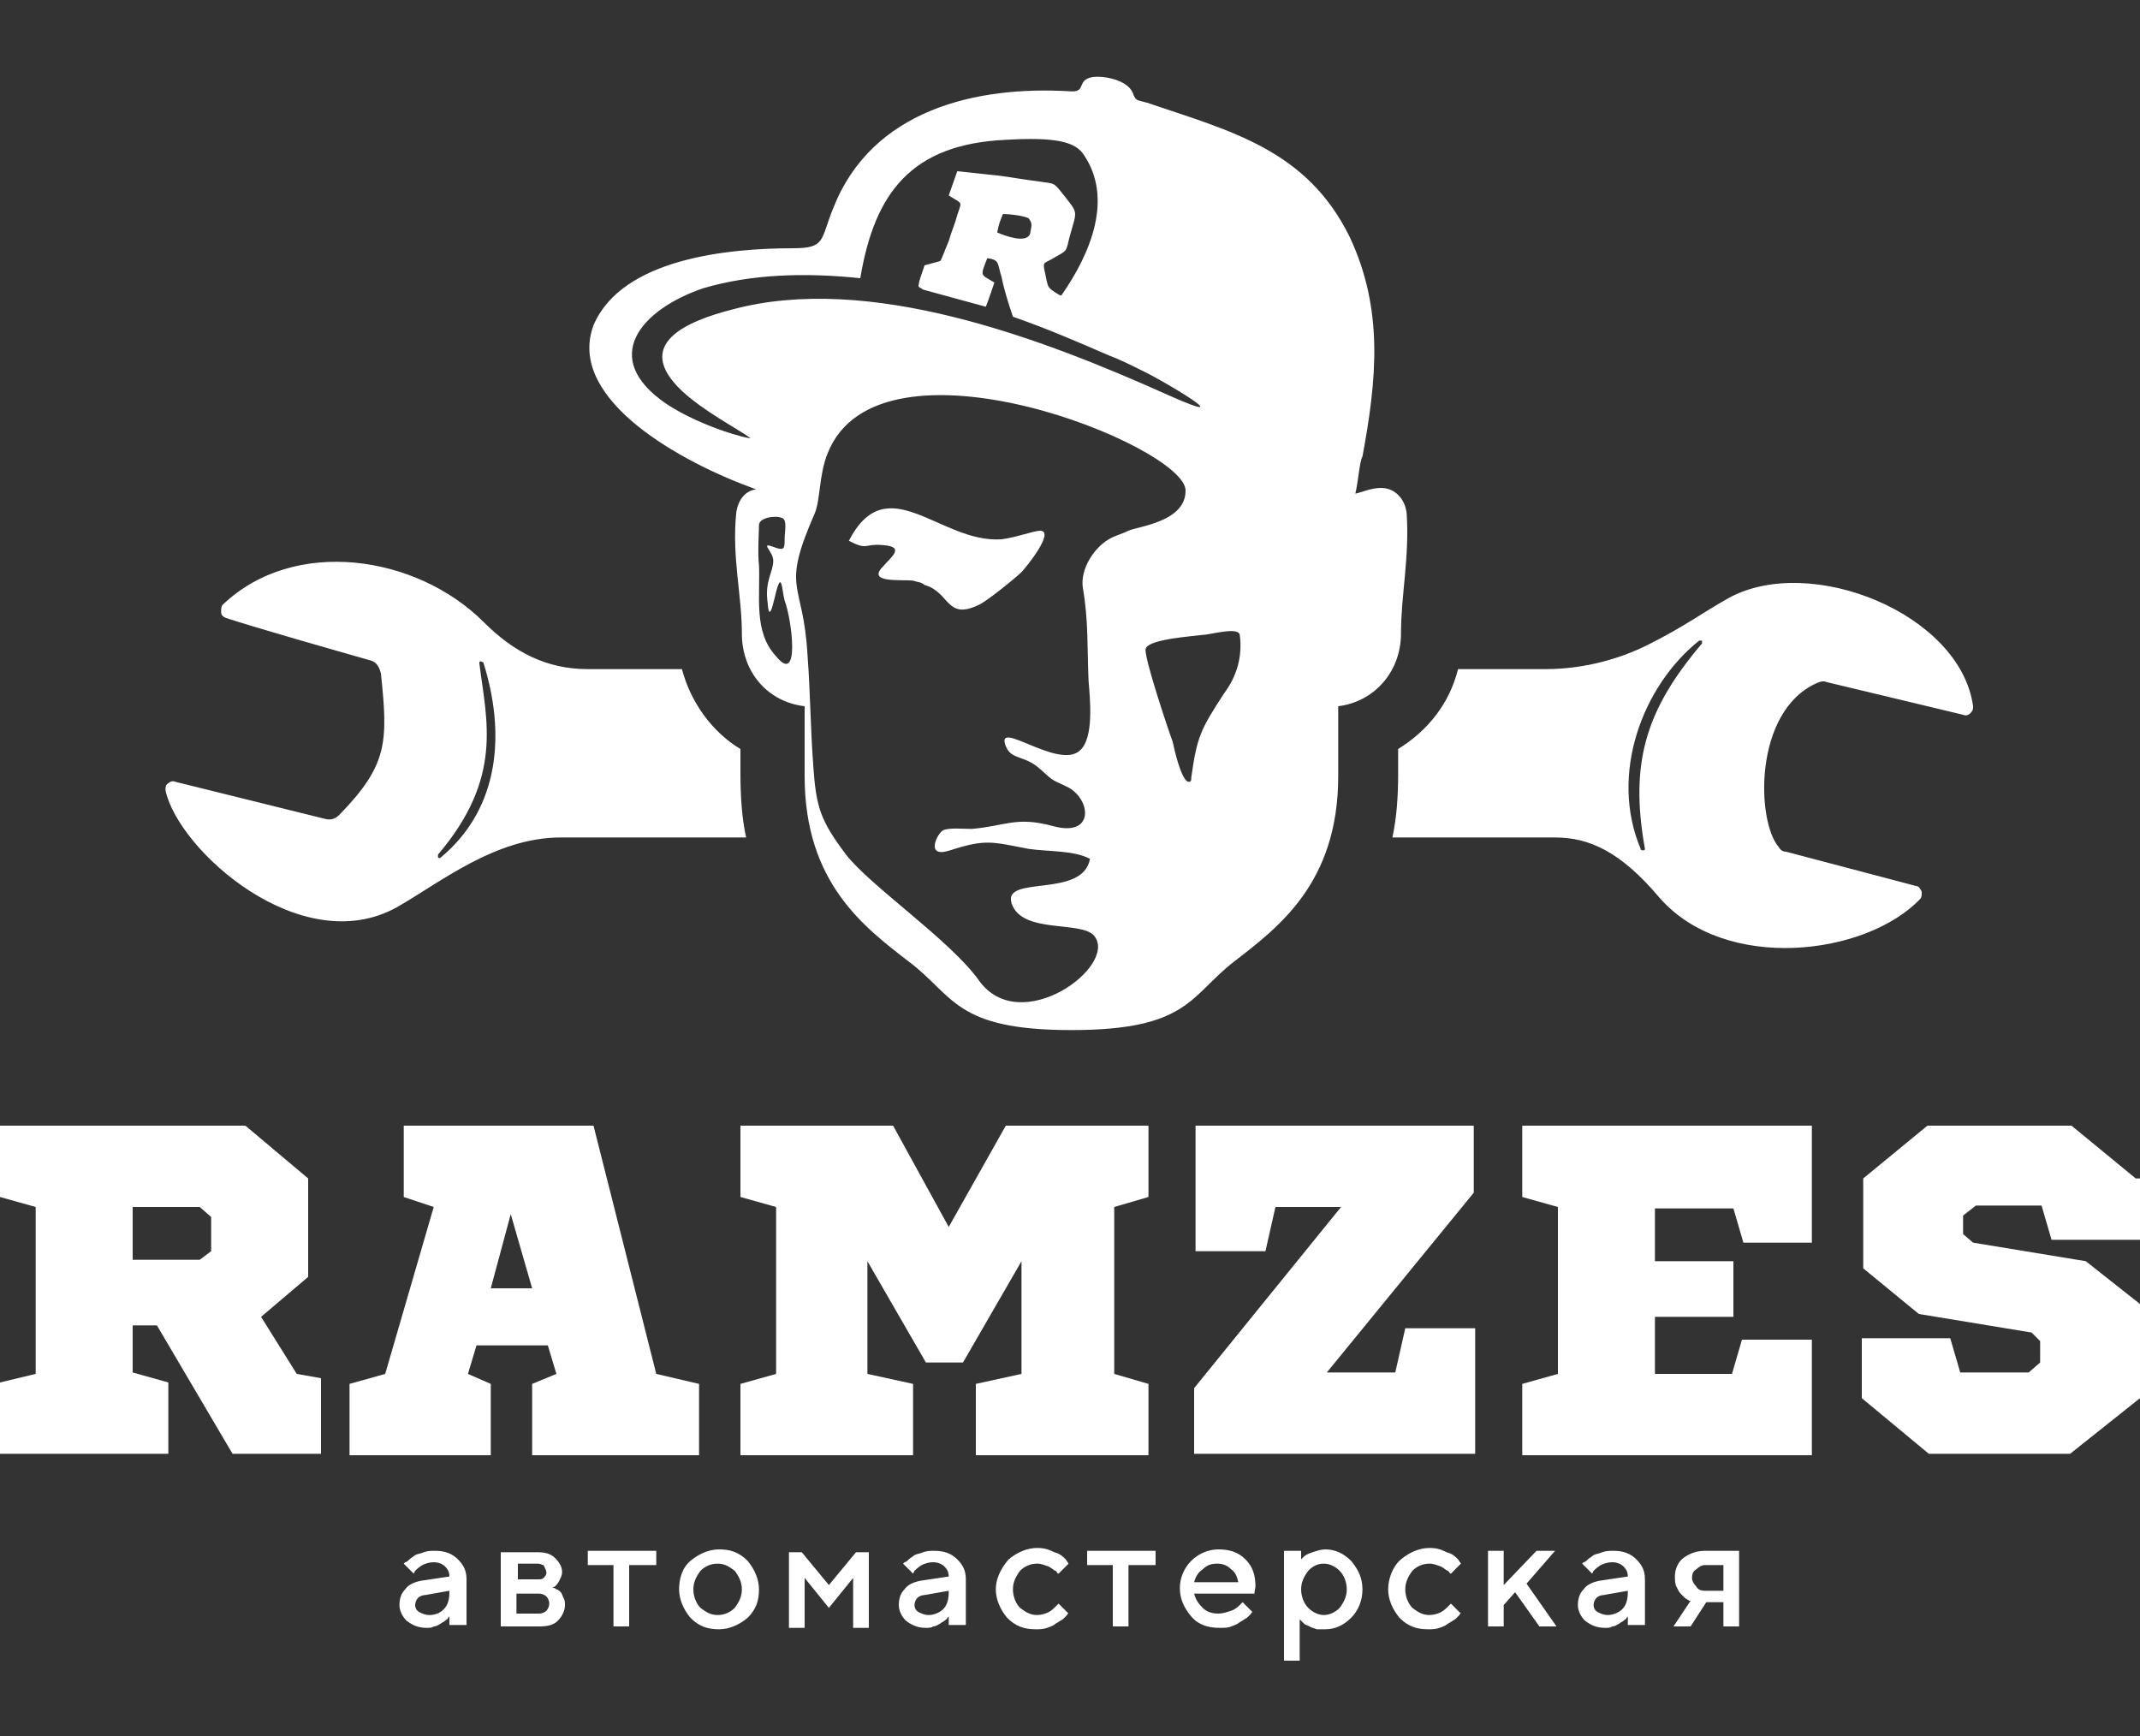 <?xml version="1.0" encoding="UTF-8"?> <!-- Generator: Adobe Illustrator 21.0.0, SVG Export Plug-In . SVG Version: 6.00 Build 0) --> <svg xmlns="http://www.w3.org/2000/svg" xmlns:xlink="http://www.w3.org/1999/xlink" id="Слой_1" x="0px" y="0px" viewBox="0 0 150 121.7" style="enable-background:new 0 0 150 121.7;" xml:space="preserve"><rect x="0" y="0" width="150" height="121.7" fill="#333333" stroke="none"/> <style type="text/css"> .st0{fill:#FFFFFF;} </style> <g> <path class="st0" d="M33.6,46.5c0.5,4,1.7,8-2.9,13.4c0,0.1,0,0.1,0,0.2c0,0,0.1,0.1,0.2,0c4.2-3.5,4.5-8.8,3-13.6 c0-0.1-0.1-0.1-0.1-0.1C33.6,46.3,33.6,46.4,33.6,46.5L33.6,46.5z M33.9,43.6c2.1,2.1,4.4,3.3,7.3,3.3h6.6c0.6,2.3,2.1,4.4,4.1,5.6 v1.8c0,1.4,0.1,3.1,0.4,4.4h-13c-4.6,0-8.5,3.2-11.5,4.9c-6.7,3.7-15.3-4-16.2-8.2c0-0.2,0-0.4,0.2-0.5c0.1-0.1,0.3-0.2,0.5-0.1 l10.5,2.6c0.4,0.1,0.7,0,1-0.3c3.4-3.5,3.4-5.1,2.9-9.9c-0.1-0.4-0.3-0.8-0.7-0.9c-2.1-0.6-8.1-2.3-10.2-3 c-0.2-0.1-0.3-0.2-0.3-0.4c0-0.2,0-0.4,0.1-0.5C20.6,37.6,29.2,38.9,33.9,43.6L33.9,43.6z M119.1,44.9c-4,3.2-6.3,9.4-4.1,14.6 c0,0.1,0.1,0.1,0.2,0.1c0.1,0,0.1-0.1,0.1-0.1c-1.1-6.1,0.1-9.8,4-14.4c0-0.1,0-0.1,0-0.2C119.3,44.9,119.2,44.9,119.1,44.9 L119.1,44.9z M102.2,46.9h6.1c2.9,0,5.4-0.8,7.2-1.7c2.6-1.3,3.9-2.3,5.7-3.3c5.7-3.1,16.2,1.1,17.1,7.6c0,0.2,0,0.3-0.2,0.5 c-0.1,0.1-0.3,0.2-0.5,0.1l-9.6-2.3c-0.2-0.1-0.5,0-0.7,0.1c-4.4,2-4.2,9.7-2.6,11.5c0.1,0.2,0.3,0.3,0.5,0.3l9.1,2.4 c0.2,0,0.3,0.2,0.4,0.4c0,0.2,0,0.4-0.1,0.5c-3.8,4-13.7,5.2-18.3-0.1c-2.7-3.2-4.9-4.2-7.3-4.2H97.6c0.3-1.4,0.4-2.9,0.4-4.4v-1.8 C100.1,51.2,101.6,49.3,102.2,46.9L102.2,46.9z M95,34.6c0.5-0.1,1.1-0.4,1.8-0.4c1,0,1.7,0.8,1.8,1.8c0.2,3.1-0.4,5.7-0.4,8.4 c0,2.7-1.9,4.8-4.4,5.1v4.9c0,7.5-4.2,10.6-7.3,13c-3.1,2.4-3.2,4.8-11.4,4.8s-8.2-2.4-11.4-4.8c-3.1-2.4-7.3-5.5-7.3-13v-4.9 c-2.6-0.3-4.4-2.4-4.4-5.1c0-2.7-0.7-5.3-0.4-8.4c0.1-0.9,0.6-1.6,1.4-1.7c-5.3-1.9-13-6.2-11.5-11.2l0.1-0.3c2-4.7,9.5-5.4,14-5.4 c2.3,0,1.9-0.6,2.8-2.8c2.7-6.9,10-8.6,16.6-8.2c1.2,0.1,0.4-0.8,1.6-1c0.8-0.1,2.4,0.2,2.8,1.1c0.2,0.6,0.3,0.5,1,0.7 c5.9,2,11.2,3.3,14.2,9.4c2.4,5.1,1.9,10,0.9,15.4C95.3,32.3,95.2,33.8,95,34.6L95,34.6z M85.8,48.6c0.9-1.2,1.3-2.6,1.1-4.1 c-0.1-0.6-2.1,0-2.6,0c-0.7,0.1-3.9,0.3-4,1c-0.1,0.6,1.5,5.4,1.9,6.5c0.1,0.5,0.6,2.7,1.1,2.8c0.2,0,0.2-0.1,0.2-0.3 C83.9,51.7,84.1,51.2,85.8,48.6L85.8,48.6z M58,31.8c-0.6,1.5-0.5,3.3-0.9,4.2c-2.4,5.5-0.8,4.6-0.5,9.9c0.2,2.6,0.2,5,0.4,7.7 c0.2,3,0.5,3.9,2.3,6.3c1.7,2.2,7.3,6,9.3,8.8c2.9,4.1,9.8-1,8.1-3.1c-0.9-1.1-5.1-0.1-5.8-2.3c-0.6-2,5-0.3,5.5-3.1 c-1.1-0.6-2.9-0.5-4.3-0.7c-2.6-0.5-3-0.7-5.5,0.1c-1.8,0.6-0.9-1.2-0.5-1.4c0.4-0.2,1.4-0.1,2-0.1c2.4-0.2,3.1-0.9,5.7-0.2 c2.9,0.8,2.7-1.8,1.1-2.7c-1.2-0.6-0.9-0.3-2-1.3c-1.1-1-2-0.6-2.4-1.6c-0.8-2,3.7,1.7,5.2,0.3c1-0.9,0.7-3.6,0.6-4.9 c-0.1-2.3,0-4.2-0.4-6.5c-0.2-1.3,0.8-2.9,2-3.5c0.4-0.2,0.8-0.3,1.2-0.5c0.6-0.3,4-0.6,4-2.8C83.2,31.3,61.6,22.6,58,31.8L58,31.8 z M72.1,15.3c-0.4-0.2-1.4-0.3-1.8-0.3c-0.2,0.5-0.3,0.7-0.4,1.3c0.5,0.2,2,0.8,2.3,0.1C72.3,15.8,72.4,15.7,72.1,15.3L72.1,15.3z M46.7,28.3c2.4,1.6,5.8,2.5,5.9,2.4c-1-0.7-3.3-1.9-4.8-3.3c-3.5-3.3,0.4-4.9,3.5-5.7c9.6-2.6,21.7,2,30.6,6 c5.4,2.4-0.5-1.1-1.8-1.7c-0.8-0.4-1.6-0.8-2.4-1.1c-2.3-1-4.4-1.9-6.7-2.7c-0.3-0.9-0.6-1.8-0.8-2.8c-0.3-0.9-0.1-1.2-1-1.3 c-0.5,1.3-0.5,1.1,0.5,1.7c-0.2,0.6-0.4,1.2-0.6,1.7c-0.7-0.2-1.5-0.4-2.2-0.6c-0.7-0.2-1.5-0.4-2.2-0.6c-0.1-0.1-0.2-0.1-0.3-0.2 c-0.1-0.2,0.4-1.4,0.4-1.5c0,0,1.1-0.3,1.1-0.3c0.1-0.1,0.3-0.7,0.6-1.4c0.2-0.7,0.5-1.4,0.5-1.5c0.4-1.4,0.6-1-0.5-1.7 c0.2-0.6,0.4-1.1,0.6-1.7c0.9,0.1,1.9,0.2,2.8,0.3c0.9,0.1,1.9,0.3,2.8,0.4c1.2,0.2,1.1,0,1.8,0.9c1.1,1.4,1,1.1,0.5,2.9 c-0.3,1.1-0.1,1-1,1.5c-0.8,0.5-0.9,0.3-0.8,0.9c0.3,1.3,0.1,1.2,1.1,1.8c0,0,0,0,0.1,0c2.1-3,3.6-6.8,1.6-9.8 c-0.6-1-2.1-1.3-5.5-1.1c-6.6,0.3-9.2,3.7-10.2,9.7c-3.8-0.4-7.6-0.3-11,0.7C44.9,21.7,42,25.1,46.7,28.3L46.7,28.3z M55,42.1 c-0.2-0.7-0.2-2.4-0.7-0.2c-0.2,0.8-0.4,1.6-0.5,0.3c-0.2-1.5,0.4-2.1,0.4-2.9c0-0.7-1.1-1.4,0.2-0.9c0.6,0.2,0.6,0,0.6-0.7 c0-0.4,0.2-1.3-0.2-1.4c-0.5-0.2-1.6,0-1.6,0.5c0,0.3-0.1,2.1,0,2.8c0.1,2.2-0.4,4.7,1.2,6.4C56.1,48.1,55.5,43.4,55,42.1L55,42.1z M64,40.7c-0.8-0.1-3.3,0.2-2.1-1c0.6-0.7,1.6-1.4-0.1-1.5c-1.2-0.1-1,0.4-2.3-0.3c2.7-5.2,6.4,0.2,10.7-0.1 c0.9-0.1,2.3-0.6,2.7-0.6c1.1,0-1,2.6-1.3,2.9c-0.4,0.4-2.5,2.1-3,2.3c-2.3,1.1-2-0.9-3.8-1.4C64.6,40.8,64.3,40.8,64,40.7L64,40.7 z"></path> <path class="st0" d="M9.3,84.6H14l0.8,0.7v2.4L14,88.3H9.3V84.6L9.3,84.6z M11.8,101.9v-5l-2.5-0.7v-3.3H11l5.3,9h6.2v-5.3 l-1.7-0.3l-2.5-4l3.3-2.8v-6.9l-4.4-3.7H0v5l2.5,0.7v11.7L0,96.9v5H11.8L11.8,101.9z M46,96.3l-4.4-17.4H28.3v5l2.1,0.7l-3.4,11.7 l-2.5,0.7v5h9.9v-5l-1.6-0.7l0.6-2h5l0.6,2l-1.7,0.7v5h11.7v-5L46,96.3L46,96.3z M35.8,85.1l1.5,5.2h-2.9L35.8,85.1L35.8,85.1z M80.5,83.9v-5H70.5L66.5,86l-3.9-7.1H51.9v5l2.5,0.7v11.7l-2.5,0.7v5h12.1v-5l-3.2-0.7v-7.9l4.1,7.1h2.6l4.1-7.1v7.9l-3.2,0.7v5 h12.1v-5l-2.4-0.7V84.6L80.5,83.9L80.5,83.9z M103.3,83.6v-4.7H83.8v8.8h4.9l0.7-3.1h4.6L83.7,97.3v4.6h19.7v-8.8h-4.9l-0.7,3.1 h-4.8L103.3,83.6L103.3,83.6z M127,87v-8.1h-20.3v5l2.5,0.7v11.7l-2.5,0.7v5H127v-8.1h-4.9l-0.7,2.4H116v-4h5.5v-3.9H116v-3.7h5.5 l0.7,2.4H127L127,87z M149.7,82.6l-4.5-3.7h-10.1l-4.5,3.7v6.3l3.9,3.2l7.9,1.3l0.6,0.6v1.5l-0.8,0.7h-4.8l-0.7-2.4h-6.2V98 l4.7,3.9h9.9L150,98v-6.6l-3.8-3l-7.9-1.3l-0.7-0.6v-1.3l0.9-0.7h4.6l0.7,2.4h6.2V82.6L149.7,82.6z"></path> <path class="st0" d="M32.7,114.1v-3.4c0-0.6-0.2-1-0.6-1.4c-0.4-0.4-0.9-0.6-1.6-0.6c-0.3,0-0.5,0-0.8,0.1 c-0.2,0.1-0.4,0.1-0.6,0.2c-0.1,0.1-0.3,0.2-0.4,0.3c-0.1,0.1-0.2,0.2-0.3,0.2c0,0-0.1,0.1-0.1,0.1l0.7,0.7l0.1-0.2 c0.1-0.1,0.2-0.2,0.5-0.4c0.2-0.1,0.5-0.2,0.8-0.2c0.3,0,0.6,0.1,0.8,0.3c0.2,0.2,0.3,0.4,0.3,0.7l-2,0.3c-0.5,0.1-0.9,0.3-1.1,0.6 c-0.3,0.3-0.4,0.7-0.4,1.1c0,0.4,0.2,0.8,0.5,1.1c0.4,0.3,0.8,0.5,1.4,0.5c0.2,0,0.4,0,0.5-0.1c0.2,0,0.3-0.1,0.5-0.2 c0.1-0.1,0.2-0.1,0.3-0.2c0.1-0.1,0.2-0.1,0.2-0.2c0,0,0.1-0.1,0.1-0.1v0.6H32.7L32.7,114.1z M30.1,113.2c-0.3,0-0.5-0.1-0.7-0.2 s-0.3-0.3-0.3-0.5c0-0.2,0.1-0.4,0.2-0.5c0.1-0.1,0.3-0.2,0.5-0.2l1.7-0.3v0.1c0,0.5-0.1,0.9-0.4,1.2 C30.9,113,30.6,113.2,30.1,113.2L30.1,113.2z M35.1,108.7v5.3h2.7c0.6,0,1-0.1,1.3-0.4c0.3-0.3,0.5-0.7,0.5-1.1 c0-0.2,0-0.3-0.1-0.5c-0.1-0.2-0.1-0.3-0.2-0.4c-0.1-0.1-0.2-0.2-0.3-0.2c-0.1-0.1-0.2-0.1-0.2-0.1c0,0-0.1,0-0.1,0l0.2-0.1 c0.1-0.1,0.2-0.2,0.3-0.4c0.1-0.2,0.2-0.4,0.2-0.6c0-0.4-0.2-0.7-0.5-1c-0.3-0.3-0.7-0.4-1.2-0.4H35.1L35.1,108.7z M37.8,111.7 c0.2,0,0.4,0.1,0.5,0.2c0.1,0.1,0.2,0.3,0.2,0.5c0,0.2-0.1,0.4-0.2,0.5c-0.1,0.1-0.3,0.2-0.5,0.2h-1.6v-1.4H37.8L37.8,111.7z M38.3,110.2c0,0.2-0.1,0.3-0.2,0.4c-0.1,0.1-0.2,0.1-0.4,0.1h-1.4v-1.1h1.4c0.2,0,0.3,0.1,0.4,0.1 C38.2,109.9,38.3,110.1,38.3,110.2L38.3,110.2z M41.2,109.7H43v4.3h1.1v-4.3H46v-1h-4.8V109.7L41.2,109.7z M52,111.4 c0,0.5-0.2,0.9-0.5,1.3c-0.3,0.3-0.7,0.5-1.2,0.5c-0.5,0-0.8-0.2-1.2-0.5c-0.3-0.3-0.5-0.8-0.5-1.3c0-0.5,0.2-0.9,0.5-1.3 c0.3-0.3,0.7-0.5,1.2-0.5c0.5,0,0.8,0.2,1.2,0.5C51.8,110.5,52,110.9,52,111.4L52,111.4z M47.6,111.4c0,0.7,0.3,1.4,0.8,2 c0.6,0.6,1.2,0.8,2,0.8c0.7,0,1.4-0.3,2-0.8c0.6-0.6,0.8-1.2,0.8-2c0-0.7-0.3-1.4-0.8-2c-0.6-0.6-1.2-0.8-2-0.8 c-0.7,0-1.4,0.3-2,0.8S47.6,110.7,47.6,111.4L47.6,111.4z M58.1,111.1l-1.9-2.3h-0.9v5.3h1.1v-3.5l1.7,2.1l1.7-2.1v3.5h1.1v-5.3H60 L58.1,111.1L58.1,111.1z M67.7,114.1v-3.4c0-0.6-0.2-1-0.6-1.4c-0.4-0.4-0.9-0.6-1.6-0.6c-0.3,0-0.5,0-0.8,0.1 c-0.2,0.1-0.4,0.1-0.6,0.2c-0.1,0.1-0.3,0.2-0.4,0.3c-0.1,0.1-0.2,0.2-0.3,0.2c0,0-0.1,0.1-0.1,0.1l0.7,0.7l0.1-0.2 c0.1-0.1,0.2-0.2,0.5-0.4c0.2-0.1,0.5-0.2,0.8-0.2c0.3,0,0.6,0.1,0.8,0.3c0.2,0.2,0.3,0.4,0.3,0.7l-2,0.3c-0.5,0.1-0.9,0.3-1.1,0.6 c-0.3,0.3-0.4,0.7-0.4,1.1c0,0.4,0.2,0.8,0.5,1.1c0.4,0.3,0.8,0.5,1.4,0.5c0.2,0,0.4,0,0.5-0.1c0.2,0,0.3-0.1,0.5-0.2 c0.1-0.1,0.2-0.1,0.3-0.2c0.1-0.1,0.2-0.1,0.2-0.2c0,0,0.1-0.1,0.1-0.1v0.6H67.7L67.7,114.1z M65.1,113.2c-0.3,0-0.5-0.1-0.7-0.2 c-0.2-0.1-0.3-0.3-0.3-0.5c0-0.2,0.1-0.4,0.2-0.5c0.1-0.1,0.3-0.2,0.5-0.2l1.7-0.3v0.1c0,0.5-0.1,0.9-0.4,1.2 C65.9,113,65.5,113.2,65.1,113.2L65.1,113.2z M69.8,111.4c0,0.7,0.3,1.4,0.8,2c0.6,0.6,1.2,0.8,2,0.8c0.3,0,0.5,0,0.8-0.1 c0.3-0.1,0.5-0.2,0.6-0.3c0.2-0.1,0.3-0.2,0.5-0.3c0.1-0.1,0.2-0.2,0.3-0.3c0-0.1,0.1-0.1,0.1-0.1l-0.7-0.7l-0.2,0.2 c-0.1,0.1-0.3,0.3-0.5,0.4c-0.2,0.1-0.5,0.2-0.8,0.2c-0.5,0-0.8-0.2-1.2-0.5c-0.3-0.3-0.5-0.8-0.5-1.3c0-0.5,0.2-0.9,0.5-1.3 c0.3-0.3,0.7-0.5,1.2-0.5c0.3,0,0.5,0.1,0.8,0.2c0.2,0.1,0.4,0.3,0.5,0.3c0.1,0.1,0.1,0.2,0.2,0.2l0.7-0.7l-0.2-0.3 c-0.2-0.2-0.4-0.4-0.8-0.5c-0.4-0.2-0.7-0.3-1.2-0.3c-0.7,0-1.4,0.3-2,0.8C70.1,110,69.8,110.7,69.8,111.4L69.8,111.4z M76.2,109.7 h1.8v4.3h1.1v-4.3H81v-1h-4.8V109.7L76.2,109.7z M87.9,111.8l0.1-0.6c0-0.8-0.2-1.4-0.7-1.9c-0.5-0.5-1.1-0.7-1.9-0.7 c-0.7,0-1.4,0.3-1.9,0.8c-0.5,0.5-0.8,1.2-0.8,1.9c0,0.8,0.3,1.4,0.8,2c0.5,0.6,1.2,0.8,2,0.8c0.3,0,0.6,0,0.8-0.1 c0.3-0.1,0.5-0.2,0.6-0.3c0.2-0.1,0.3-0.2,0.5-0.3c0.1-0.1,0.2-0.2,0.3-0.3c0-0.1,0.1-0.1,0.1-0.1l-0.7-0.7l-0.2,0.2 c-0.1,0.1-0.3,0.3-0.6,0.4c-0.3,0.1-0.6,0.2-0.9,0.2c-0.4,0-0.8-0.1-1.1-0.4c-0.3-0.3-0.5-0.6-0.6-1H87.9L87.9,111.8z M85.3,109.6 c0.4,0,0.7,0.1,1,0.4c0.3,0.2,0.4,0.5,0.5,0.9h-3.1c0.1-0.4,0.3-0.7,0.6-0.9C84.6,109.7,84.9,109.6,85.3,109.6L85.3,109.6z M92.9,114.2c0.7,0,1.3-0.3,1.8-0.8c0.5-0.5,0.8-1.2,0.8-2c0-0.8-0.3-1.4-0.8-2c-0.5-0.5-1.1-0.8-1.8-0.8c-0.3,0-0.6,0.1-0.9,0.2 c-0.3,0.1-0.5,0.2-0.6,0.3c-0.1,0.1-0.2,0.2-0.2,0.2v-0.6H90v7.7h1.1v-2.9l0.1,0.1c0,0,0.1,0.1,0.2,0.2c0.1,0.1,0.2,0.1,0.4,0.2 c0.1,0.1,0.3,0.1,0.5,0.2C92.5,114.2,92.7,114.2,92.9,114.2L92.9,114.2z M92.8,109.6c0.4,0,0.8,0.2,1.1,0.5 c0.3,0.3,0.5,0.8,0.5,1.3c0,0.5-0.2,0.9-0.5,1.3c-0.3,0.3-0.7,0.5-1.1,0.5c-0.4,0-0.8-0.2-1.1-0.5c-0.3-0.3-0.5-0.8-0.5-1.3 c0-0.5,0.2-0.9,0.5-1.3C92,109.8,92.3,109.6,92.8,109.6L92.8,109.6z M97.3,111.4c0,0.7,0.3,1.4,0.8,2c0.6,0.6,1.2,0.8,2,0.8 c0.3,0,0.5,0,0.8-0.1c0.3-0.1,0.5-0.2,0.6-0.3c0.2-0.1,0.3-0.2,0.5-0.3c0.1-0.1,0.2-0.2,0.3-0.3c0-0.1,0.1-0.1,0.1-0.1l-0.7-0.7 l-0.2,0.2c-0.1,0.1-0.3,0.3-0.5,0.4c-0.2,0.1-0.5,0.2-0.8,0.2c-0.5,0-0.8-0.2-1.2-0.5c-0.3-0.3-0.5-0.8-0.5-1.3 c0-0.5,0.2-0.9,0.5-1.3c0.3-0.3,0.7-0.5,1.2-0.5c0.3,0,0.5,0.1,0.8,0.2c0.2,0.1,0.4,0.3,0.5,0.3c0.1,0.1,0.1,0.2,0.2,0.2l0.7-0.7 l-0.2-0.3c-0.2-0.2-0.4-0.4-0.8-0.5c-0.4-0.2-0.7-0.3-1.2-0.3c-0.7,0-1.4,0.3-2,0.8S97.3,110.7,97.3,111.4L97.3,111.4z M109,108.7 h-1.3l-2.3,2.4v-2.4h-1.1v5.3h1.1v-1.5l0.8-0.9l1.7,2.4h1.2L107,111L109,108.7L109,108.7z M115.3,114.1v-3.4c0-0.6-0.2-1-0.6-1.4 c-0.4-0.4-0.9-0.6-1.6-0.6c-0.3,0-0.5,0-0.8,0.1c-0.2,0.1-0.4,0.1-0.6,0.2c-0.1,0.1-0.3,0.2-0.4,0.3c-0.1,0.1-0.2,0.2-0.3,0.2 c0,0-0.1,0.1-0.1,0.1l0.7,0.7l0.1-0.2c0.1-0.1,0.2-0.2,0.5-0.4c0.2-0.1,0.5-0.2,0.8-0.2c0.3,0,0.6,0.1,0.8,0.3 c0.2,0.2,0.3,0.4,0.3,0.7l-2,0.3c-0.5,0.1-0.9,0.3-1.1,0.6c-0.3,0.3-0.4,0.7-0.4,1.1c0,0.4,0.2,0.8,0.5,1.1 c0.4,0.3,0.8,0.5,1.4,0.5c0.2,0,0.4,0,0.5-0.1c0.2,0,0.3-0.1,0.5-0.2c0.1-0.1,0.2-0.1,0.3-0.2c0.1-0.1,0.2-0.1,0.2-0.2 c0,0,0.1-0.1,0.1-0.1v0.6H115.3L115.3,114.1z M112.7,113.2c-0.3,0-0.5-0.1-0.7-0.2c-0.2-0.1-0.3-0.3-0.3-0.5c0-0.2,0.1-0.4,0.2-0.5 c0.1-0.1,0.3-0.2,0.5-0.2l1.7-0.3v0.1c0,0.5-0.1,0.9-0.4,1.2C113.5,113,113.1,113.2,112.7,113.2L112.7,113.2z M119.5,108.7 c-0.6,0-1.1,0.2-1.5,0.5c-0.4,0.3-0.6,0.8-0.6,1.3c0,0.2,0,0.5,0.1,0.7c0.1,0.2,0.2,0.4,0.3,0.5c0.1,0.1,0.2,0.2,0.3,0.3 c0.1,0.1,0.2,0.1,0.3,0.2c0,0,0.1,0,0.1,0l-1.2,1.8h1.2l1.1-1.7h1.2v1.7h1.1v-5.3H119.5L119.5,108.7z M120.8,109.7v1.8h-1.3 c-0.3,0-0.5-0.1-0.6-0.3c-0.2-0.2-0.3-0.4-0.3-0.6c0-0.3,0.1-0.5,0.3-0.6c0.2-0.2,0.4-0.3,0.6-0.3H120.8L120.8,109.7z"></path> </g> </svg> 